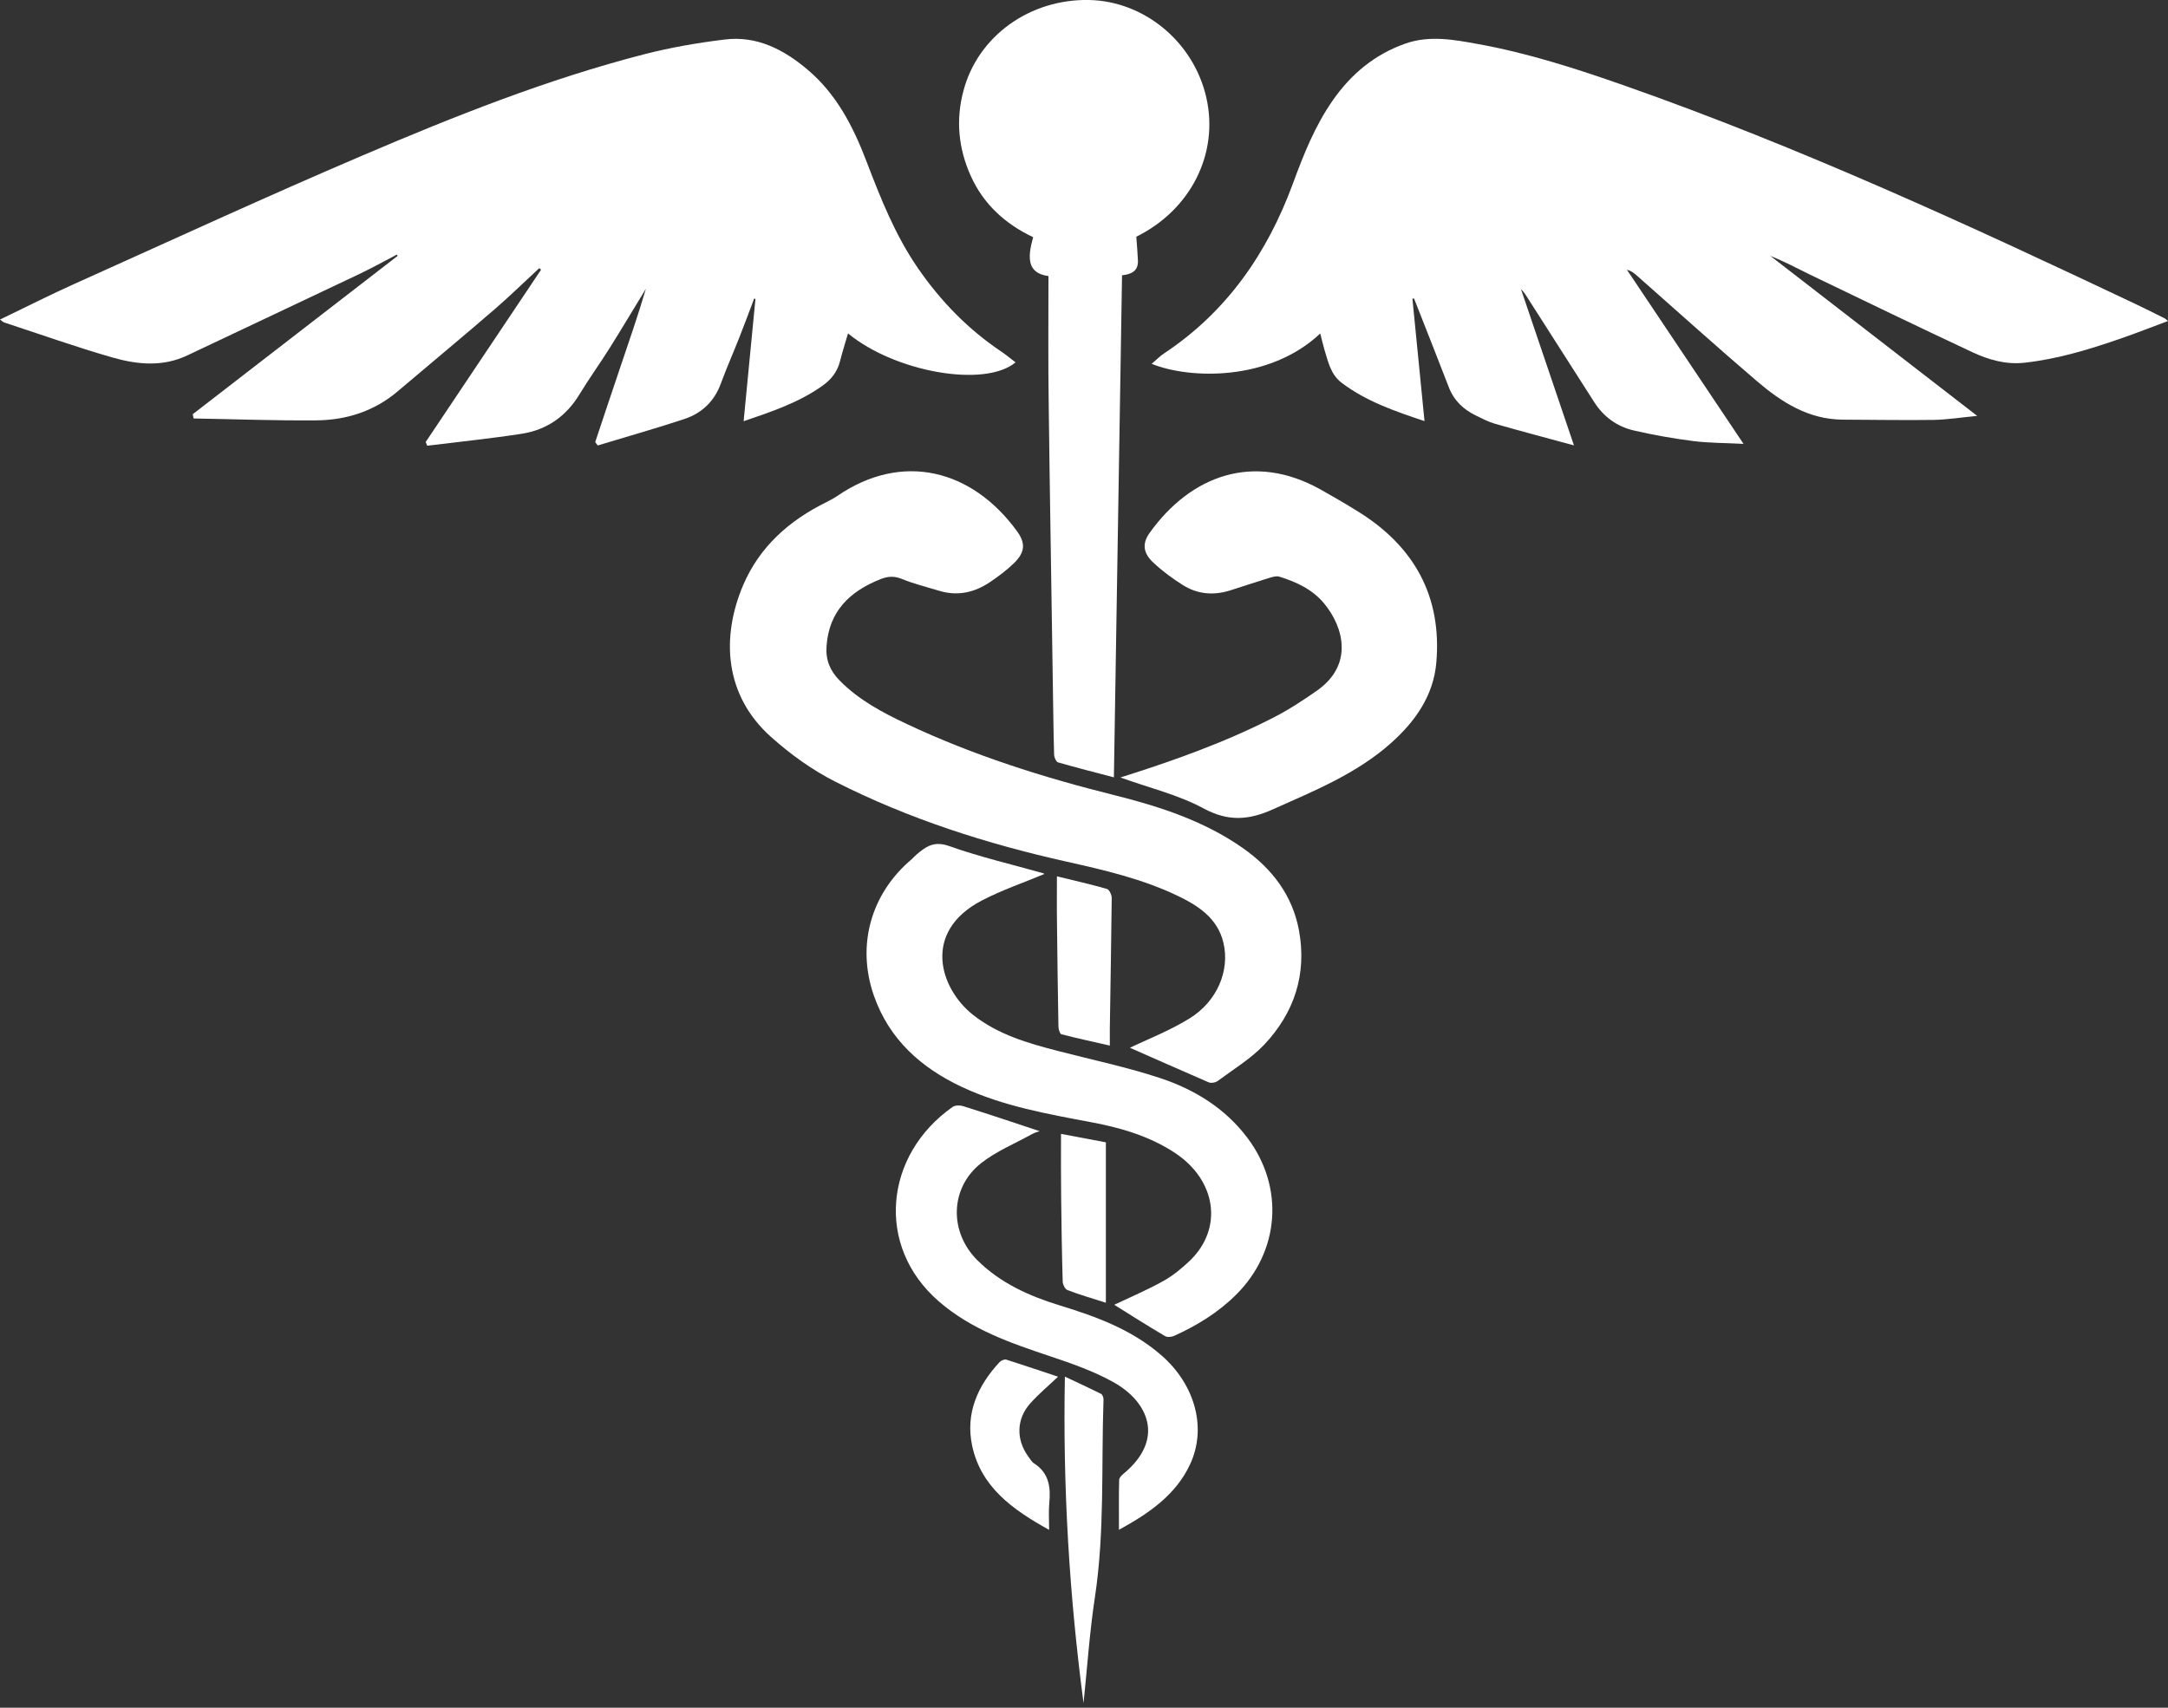 <svg width="33" height="26" viewBox="0 0 33 26" fill="none" xmlns="http://www.w3.org/2000/svg">
<rect x="0" y="0" width="33" height="26" fill="#333333" stroke="none"/>
<path d="M2.933 6.307C3.973 5.504 5.012 4.699 6.052 3.896C6.048 3.889 6.044 3.883 6.041 3.876C5.85 3.976 5.66 4.081 5.465 4.174C4.595 4.588 3.722 4.998 2.851 5.411C2.474 5.59 2.085 5.55 1.709 5.442C1.156 5.283 0.614 5.09 0.068 4.911C0.049 4.905 0.034 4.89 0 4.865C0.386 4.68 0.756 4.491 1.133 4.322C2.594 3.665 4.05 2.994 5.523 2.365C6.919 1.769 8.331 1.206 9.806 0.826C10.207 0.723 10.617 0.652 11.029 0.602C11.52 0.54 11.93 0.754 12.293 1.061C12.734 1.433 12.988 1.93 13.188 2.454C13.404 3.019 13.625 3.578 13.971 4.081C14.319 4.586 14.737 5.016 15.249 5.358C15.32 5.406 15.386 5.463 15.458 5.517C14.99 5.908 13.624 5.666 12.908 5.076C12.865 5.223 12.821 5.362 12.785 5.504C12.744 5.663 12.651 5.779 12.519 5.873C12.16 6.129 11.748 6.267 11.319 6.413C11.38 5.781 11.44 5.166 11.499 4.551C11.493 4.55 11.485 4.547 11.479 4.546C11.405 4.742 11.333 4.938 11.256 5.132C11.164 5.367 11.061 5.598 10.974 5.835C10.875 6.109 10.684 6.291 10.416 6.38C9.98 6.524 9.538 6.649 9.098 6.782C9.085 6.765 9.073 6.749 9.06 6.731C9.189 6.345 9.317 5.958 9.448 5.572C9.579 5.183 9.715 4.795 9.831 4.397C9.648 4.697 9.469 4.997 9.283 5.294C9.135 5.53 8.971 5.757 8.826 5.995C8.622 6.336 8.325 6.546 7.935 6.605C7.459 6.678 6.98 6.727 6.503 6.786C6.495 6.767 6.487 6.749 6.48 6.729C7.065 5.855 7.65 4.98 8.236 4.106C8.227 4.098 8.217 4.09 8.208 4.083C7.983 4.29 7.763 4.506 7.532 4.706C7.042 5.129 6.543 5.543 6.05 5.961C5.694 6.262 5.271 6.396 4.814 6.4C4.193 6.405 3.571 6.382 2.948 6.371C2.943 6.35 2.937 6.328 2.933 6.307Z" fill="white"/>
<path d="M21.499 4.548C21.559 5.162 21.62 5.776 21.683 6.411C21.23 6.26 20.797 6.111 20.423 5.829C20.252 5.699 20.216 5.504 20.158 5.318C20.135 5.241 20.118 5.162 20.096 5.077C19.316 5.812 18.101 5.772 17.53 5.539C17.602 5.478 17.657 5.421 17.721 5.379C18.679 4.743 19.292 3.849 19.681 2.792C19.843 2.35 20.016 1.916 20.288 1.526C20.568 1.125 20.929 0.825 21.396 0.662C21.759 0.536 22.128 0.603 22.489 0.669C23.257 0.807 23.995 1.046 24.73 1.304C27.397 2.241 29.959 3.422 32.507 4.629C32.657 4.7 32.805 4.775 32.953 4.849C32.962 4.853 32.969 4.862 33 4.887C32.754 4.979 32.526 5.069 32.295 5.149C31.815 5.316 31.331 5.465 30.82 5.522C30.531 5.554 30.271 5.478 30.022 5.362C29.196 4.975 28.375 4.578 27.553 4.182C27.353 4.085 27.158 3.979 26.947 3.896C27.984 4.698 29.021 5.5 30.096 6.332C29.843 6.356 29.639 6.389 29.434 6.393C28.973 6.399 28.511 6.391 28.049 6.389C27.526 6.386 27.116 6.122 26.743 5.803C26.133 5.282 25.537 4.744 24.935 4.213C24.887 4.17 24.84 4.126 24.764 4.107C25.348 4.979 25.933 5.851 26.539 6.758C26.262 6.743 26.016 6.746 25.773 6.715C25.469 6.676 25.168 6.623 24.87 6.554C24.613 6.495 24.408 6.345 24.265 6.12C23.937 5.607 23.608 5.094 23.28 4.579C23.241 4.519 23.207 4.455 23.151 4.401C23.414 5.175 23.675 5.95 23.958 6.781C23.53 6.665 23.142 6.562 22.757 6.452C22.658 6.424 22.565 6.375 22.471 6.329C22.277 6.237 22.131 6.099 22.052 5.893C21.889 5.47 21.722 5.049 21.556 4.627C21.546 4.6 21.533 4.571 21.523 4.544C21.515 4.544 21.507 4.547 21.499 4.548Z" fill="white"/>
<path d="M17.199 15.952C17.461 15.825 17.802 15.694 18.107 15.505C18.529 15.245 18.723 14.773 18.622 14.352C18.531 13.972 18.229 13.782 17.905 13.629C17.377 13.379 16.81 13.247 16.242 13.12C15.018 12.847 13.829 12.467 12.711 11.899C12.359 11.721 12.028 11.481 11.734 11.218C11.027 10.585 10.973 9.704 11.313 8.906C11.565 8.319 12.017 7.921 12.585 7.642C12.64 7.614 12.695 7.585 12.746 7.55C13.734 6.874 14.795 7.146 15.48 8.087C15.618 8.276 15.6 8.415 15.427 8.581C15.319 8.684 15.198 8.775 15.074 8.859C14.835 9.022 14.573 9.081 14.29 8.993C14.101 8.935 13.909 8.889 13.727 8.814C13.61 8.766 13.512 8.774 13.401 8.818C12.931 9.005 12.617 9.309 12.581 9.841C12.566 10.047 12.635 10.213 12.777 10.357C13.068 10.655 13.429 10.847 13.801 11.022C14.817 11.501 15.881 11.837 16.97 12.108C17.655 12.28 18.328 12.499 18.914 12.909C19.359 13.22 19.674 13.629 19.773 14.169C19.894 14.833 19.701 15.421 19.242 15.906C19.039 16.12 18.775 16.279 18.536 16.457C18.502 16.483 18.434 16.494 18.397 16.478C17.978 16.297 17.558 16.11 17.199 15.952Z" fill="white"/>
<path d="M15.959 4.203C15.636 4.161 15.636 3.927 15.726 3.611C15.302 3.411 14.969 3.108 14.777 2.679C14.589 2.264 14.546 1.827 14.665 1.382C14.884 0.551 15.674 -0.019 16.581 0C17.424 0.019 18.173 0.644 18.363 1.49C18.555 2.344 18.121 3.197 17.296 3.604C17.305 3.728 17.316 3.848 17.321 3.968C17.328 4.128 17.217 4.177 17.079 4.191C17.037 6.738 16.997 9.277 16.955 11.835C16.662 11.758 16.382 11.687 16.105 11.607C16.075 11.598 16.046 11.53 16.045 11.489C16.034 11.118 16.032 10.747 16.025 10.377C16.005 8.975 15.98 7.574 15.963 6.172C15.953 5.518 15.959 4.864 15.959 4.203Z" fill="white"/>
<path d="M17.054 11.837C17.847 11.587 18.634 11.308 19.378 10.928C19.613 10.808 19.836 10.662 20.051 10.511C20.604 10.12 20.453 9.548 20.156 9.189C19.979 8.974 19.733 8.86 19.472 8.779C19.429 8.766 19.372 8.783 19.325 8.797C19.122 8.859 18.92 8.927 18.718 8.991C18.465 9.069 18.221 9.046 17.999 8.904C17.843 8.805 17.691 8.693 17.556 8.566C17.4 8.422 17.381 8.276 17.501 8.11C18.13 7.234 19.086 6.886 20.098 7.451C20.291 7.559 20.484 7.671 20.673 7.789C21.529 8.32 21.949 9.082 21.863 10.087C21.82 10.589 21.544 10.982 21.174 11.312C20.651 11.779 20.009 12.038 19.378 12.321C19.01 12.486 18.699 12.512 18.322 12.309C17.933 12.099 17.486 11.993 17.054 11.837Z" fill="white"/>
<path d="M15.895 13.307C15.582 13.438 15.247 13.552 14.939 13.713C14.035 14.188 14.302 15.045 14.807 15.448C15.19 15.752 15.649 15.884 16.113 16.003C16.63 16.138 17.154 16.246 17.66 16.414C18.183 16.587 18.648 16.873 18.987 17.323C19.553 18.075 19.48 19.052 18.813 19.714C18.541 19.984 18.22 20.181 17.872 20.338C17.832 20.357 17.766 20.362 17.732 20.341C17.466 20.184 17.206 20.019 16.96 19.865C17.196 19.753 17.46 19.641 17.708 19.503C17.855 19.421 17.991 19.309 18.113 19.192C18.623 18.699 18.515 17.966 17.879 17.549C17.494 17.297 17.063 17.171 16.617 17.087C15.944 16.96 15.268 16.842 14.642 16.549C14.018 16.256 13.534 15.823 13.302 15.159C13.034 14.393 13.256 13.604 13.879 13.08C13.902 13.06 13.922 13.034 13.945 13.015C14.091 12.891 14.214 12.798 14.447 12.881C14.914 13.047 15.401 13.16 15.879 13.295C15.89 13.298 15.902 13.312 15.895 13.307Z" fill="white"/>
<path d="M17.032 23.291C17.032 23.02 17.029 22.776 17.035 22.53C17.036 22.498 17.073 22.461 17.103 22.436C17.738 21.911 17.477 21.34 16.953 21.046C16.653 20.878 16.322 20.762 15.994 20.652C15.386 20.449 14.787 20.244 14.291 19.814C13.318 18.972 13.462 17.582 14.5 16.853C14.537 16.827 14.607 16.825 14.654 16.839C15.043 16.961 15.431 17.091 15.825 17.222C15.792 17.233 15.747 17.245 15.706 17.268C15.445 17.413 15.16 17.529 14.93 17.712C14.456 18.09 14.447 18.759 14.876 19.186C15.228 19.536 15.666 19.732 16.132 19.875C16.691 20.046 17.233 20.245 17.682 20.638C18.191 21.083 18.374 21.744 18.113 22.297C17.896 22.761 17.491 23.039 17.032 23.291Z" fill="white"/>
<path d="M16.493 25.93C16.276 24.285 16.177 22.643 16.209 20.959C16.4 21.049 16.581 21.132 16.759 21.221C16.782 21.232 16.799 21.28 16.797 21.31C16.762 22.313 16.817 23.319 16.666 24.318C16.585 24.852 16.549 25.392 16.493 25.93Z" fill="white"/>
<path d="M16.088 13.342C16.34 13.404 16.598 13.462 16.85 13.534C16.885 13.544 16.923 13.626 16.922 13.673C16.915 14.336 16.903 15 16.893 15.663C16.892 15.739 16.893 15.816 16.893 15.919C16.633 15.859 16.392 15.808 16.155 15.746C16.132 15.739 16.113 15.672 16.111 15.632C16.102 15.107 16.094 14.583 16.089 14.058C16.085 13.824 16.088 13.589 16.088 13.342Z" fill="white"/>
<path d="M16.105 20.96C15.972 21.087 15.818 21.215 15.685 21.363C15.471 21.6 15.463 21.914 15.65 22.172C15.678 22.209 15.701 22.255 15.739 22.279C15.966 22.424 15.995 22.64 15.972 22.881C15.96 23.007 15.969 23.136 15.969 23.292C15.416 22.985 14.931 22.642 14.797 22.008C14.694 21.52 14.88 21.097 15.216 20.737C15.238 20.713 15.29 20.692 15.317 20.7C15.588 20.786 15.857 20.878 16.105 20.96Z" fill="white"/>
<path d="M16.833 19.834C16.617 19.765 16.43 19.711 16.248 19.641C16.211 19.627 16.178 19.558 16.176 19.515C16.163 19.083 16.157 18.649 16.152 18.217C16.148 17.909 16.15 17.599 16.15 17.263C16.373 17.305 16.608 17.349 16.833 17.392C16.833 18.209 16.833 19.014 16.833 19.834Z" fill="white"/>
</svg>

